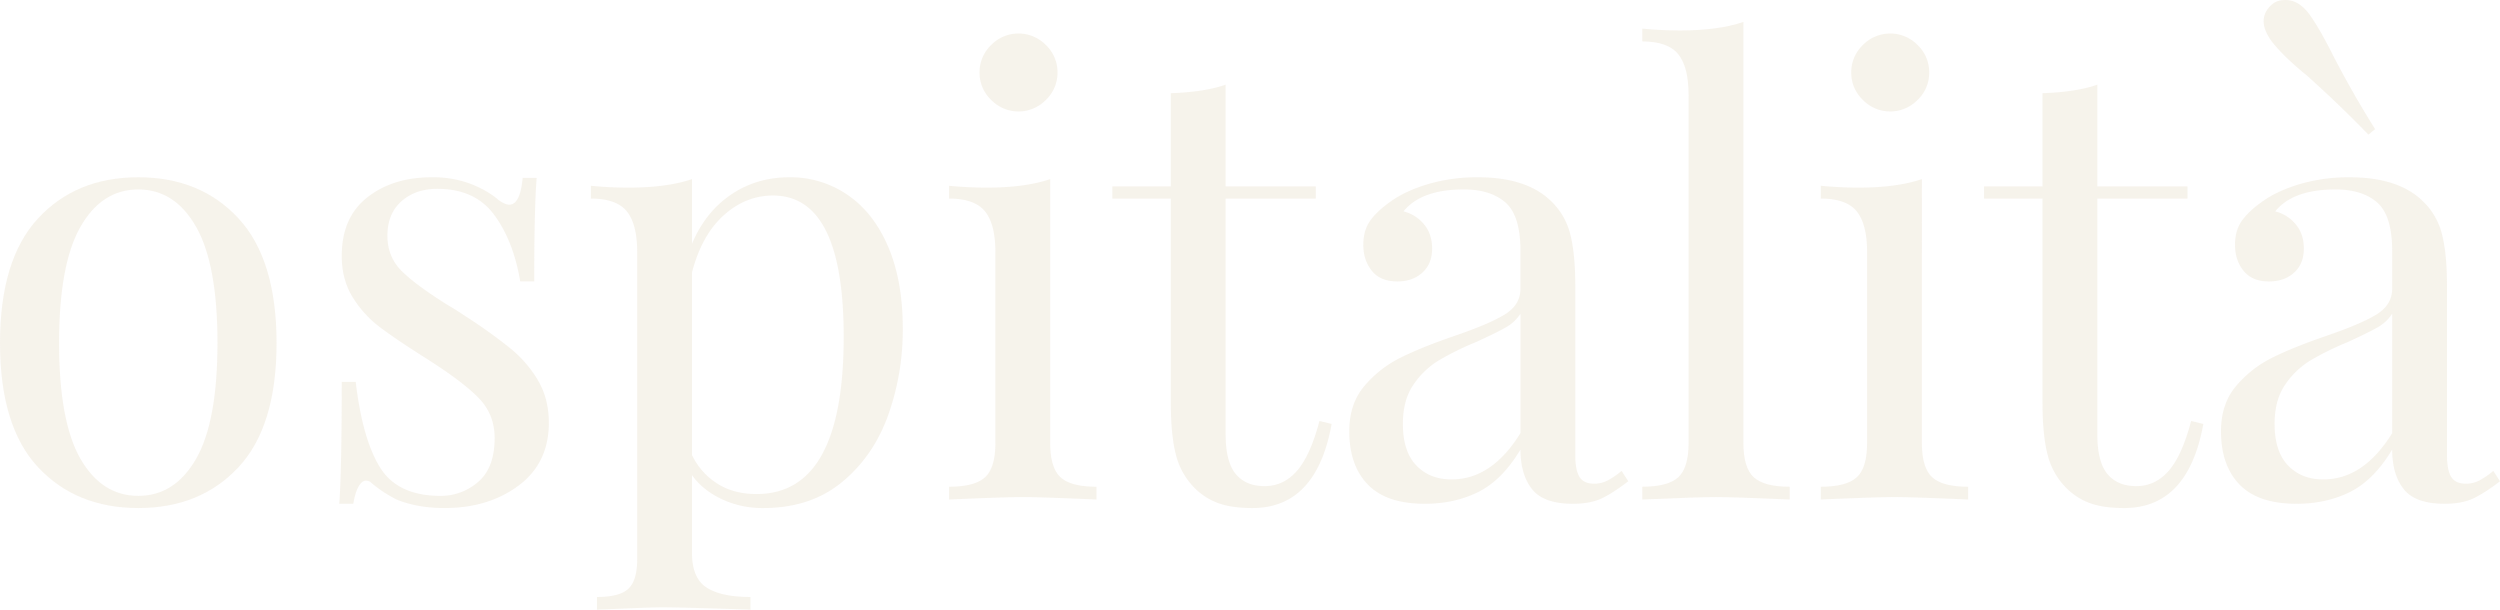 <?xml version="1.0" encoding="UTF-8"?>
<svg xmlns="http://www.w3.org/2000/svg" xmlns:xlink="http://www.w3.org/1999/xlink" width="1800" height="439.043" viewBox="0 0 1800 439.043">
  <defs>
    <clipPath id="clip-path">
      <rect id="Rettangolo_60" data-name="Rettangolo 60" width="1800" height="439.043" fill="#c4ad7c"></rect>
    </clipPath>
  </defs>
  <g id="Raggruppa_4187" data-name="Raggruppa 4187" transform="translate(0 0)" opacity="0.15">
    <g id="Raggruppa_4186" data-name="Raggruppa 4186" transform="translate(0 0)" clip-path="url(#clip-path)">
      <path id="Tracciato_778" data-name="Tracciato 778" d="M171.71,45.6q27.4,29.618,27.417,89.707T171.71,224.773q-27.417,29.39-72.146,29.387T27.409,224.773Q-.008,195.394,0,135.305T27.409,45.6Q54.814,16.005,99.563,16T171.71,45.6M57.9,51.747Q42.537,78.721,42.545,135.305q0,56.568,15.351,83.335,15.347,26.747,41.667,26.747t41.667-26.747q15.347-26.759,15.351-83.335,0-56.592-15.351-83.558T99.563,24.769q-26.316,0-41.667,26.978" transform="translate(0 111.631)" fill="#c4ad7c"></path>
      <path id="Tracciato_779" data-name="Tracciato 779" d="M125.373,20.822q12.273,4.833,19.737,11.412c3.214,2.345,5.845,3.5,7.895,3.5q7.895,0,9.649-19.3h10.088q-1.758,21.5-1.754,74.563H160.9q-4.833-28.948-18.637-47.8-13.828-18.864-41.014-18.868-15.79,0-25.878,8.987T65.284,58.1q0,15.359,10.526,25.662t33.773,24.777c2.632,1.475,6.579,3.947,11.842,7.464a373.948,373.948,0,0,1,32.457,23.246,86.093,86.093,0,0,1,19.96,23.246q7.668,13.146,7.672,30.264,0,28.936-21.715,45.176-21.711,16.208-53.286,16.22-19.737,0-34.65-6.14A90.572,90.572,0,0,1,53.88,236.176a5.484,5.484,0,0,0-3.947-1.754q-3.074,0-5.479,4.386-2.428,4.39-3.732,12.281H30.634q1.746-25,1.754-87.721H42.476Q47.3,204.6,60.02,225t43.422,20.391a40.735,40.735,0,0,0,27.193-10.08q11.842-10.1,11.842-31.58,0-17.118-11.627-28.948-11.615-11.854-37.935-28.517Q71.42,132.674,59.8,123.894A78.471,78.471,0,0,1,40.283,102.4q-7.895-12.716-7.895-29.825,0-27.62,18.421-42.106T97.3,16a76.569,76.569,0,0,1,28.071,4.817" transform="translate(213.661 111.631)" fill="#c4ad7c"></path>
      <path id="Tracciato_780" data-name="Tracciato 780" d="M238.217,28.725Q256.865,41.44,267.388,66t10.526,58.773a182.484,182.484,0,0,1-10.75,63.159q-10.754,29.39-33.334,47.816-22.6,18.421-56.357,18.413a68.531,68.531,0,0,1-30.264-6.571q-13.6-6.591-21.053-17.114v56.141q0,17.979,10.526,24.785t31.58,6.794v9.219l-10.088-.439q-40.79-1.316-53.071-1.316-10.527,0-47.369,1.754V318.2q16.22,0,22.584-5.917T86.683,291V69.945q0-20.156-7.456-29.379T53.349,31.356V22.137q13.589,1.328,27.193,1.316,27.632,0,45.615-6.132V63.813q9.641-22.8,28.071-35.312T196.334,16a72.577,72.577,0,0,1,41.883,12.72M235.37,130.919q0-101.76-50.878-101.764-19.737,0-35.527,14.259T126.157,84.427V216.009a49.537,49.537,0,0,0,17.983,20.4q11.842,7.668,28.509,7.664,62.716,0,62.72-113.152" transform="translate(372.089 111.631)" fill="#c4ad7c"></path>
      <path id="Tracciato_781" data-name="Tracciato 781" d="M158.5,297.766q0,17.991,7.456,24.777,7.452,6.818,25.878,6.8v9.211q-40.36-1.746-53.071-1.746-12.728,0-53.071,1.746v-9.211q18.421,0,25.878-6.8,7.452-6.782,7.456-24.777V160.483q0-20.156-7.456-29.379t-25.878-9.219v-9.211q14.031,1.316,27.193,1.316,27.632,0,45.615-6.132Zm-3.07-286.409A27.01,27.01,0,0,1,163.76,31.1a26.975,26.975,0,0,1-8.333,19.729,27.54,27.54,0,0,1-39.474,0A26.944,26.944,0,0,1,107.619,31.1a26.98,26.98,0,0,1,8.333-19.745,27.54,27.54,0,0,1,39.474,0" transform="translate(597.648 21.094)" fill="#c4ad7c"></path>
      <path id="Tracciato_782" data-name="Tracciato 782" d="M182.009,80.9h64.914v8.772H182.009v169.74q0,19.725,7.233,28.509,7.237,8.768,20.838,8.772t23.246-10.965q9.641-10.957,16.228-35.966l8.772,2.185q-10.969,60.539-57.018,60.527-14.917,0-24.562-3.5a46.32,46.32,0,0,1-17.106-10.965,51.485,51.485,0,0,1-13.381-23.685q-3.72-14.043-3.724-37.728V89.671H100.429V80.9h42.106V13.792q24.558-.873,39.474-6.148Z" transform="translate(700.454 53.316)" fill="#c4ad7c"></path>
      <path id="Tracciato_783" data-name="Tracciato 783" d="M135.2,237.277q-13.385-13.816-13.381-38.374,0-19.725,10.75-32.457a80.993,80.993,0,0,1,25.439-20.176q14.689-7.452,38.813-15.79,24.558-8.326,36.412-15.351,11.83-7.01,11.834-18.86V69.076q0-25.431-10.75-34.865t-30.04-9.434q-30.706,0-43.422,15.79a27.574,27.574,0,0,1,14.689,9.211q5.921,7.022,5.925,17.544,0,10.969-7.01,17.329T156.48,91.006q-12.3,0-18.421-7.672-6.16-7.68-6.141-18.645,0-10.527,5.04-17.544t15.128-14.035q10.527-7.452,26.755-12.281A124.58,124.58,0,0,1,214.368,16q34.211,0,51.763,16.236a49.451,49.451,0,0,1,14.681,24.331q3.732,14.271,3.732,37.5V216.009q0,10.969,3.07,15.79t10.527,4.825a20.939,20.939,0,0,0,9.873-2.408,57.106,57.106,0,0,0,9.865-6.8l4.825,7.456q-11.412,8.78-19.514,12.5-8.134,3.72-20.4,3.724-21.053,0-29.386-10.519-8.325-10.538-8.334-28.517Q231.912,234,214.806,242.548t-38.6,8.549q-27.632,0-41.006-13.82M245.07,200.219V114.252A30.5,30.5,0,0,1,234.1,124.34q-7.022,3.947-21.491,10.527a201.25,201.25,0,0,0-26.97,13.373,59,59,0,0,0-17.767,17.329q-7.464,10.969-7.456,28.071,0,19.737,9.649,29.825t25.439,10.088q28.948,0,49.562-33.334" transform="translate(849.662 111.631)" fill="#c4ad7c"></path>
      <path id="Tracciato_784" data-name="Tracciato 784" d="M221.085,305.055q0,17.991,7.456,24.777,7.452,6.818,25.878,6.8v9.211q-40.36-1.746-53.071-1.746-12.728,0-53.071,1.746v-9.211q18.421,0,25.878-6.8,7.452-6.782,7.456-24.777V54.619q0-20.18-7.456-29.394-7.464-9.2-25.878-9.211v-9.2q13.589,1.3,27.193,1.316,27.632,0,45.615-6.148Z" transform="translate(1034.176 13.805)" fill="#c4ad7c"></path>
      <path id="Tracciato_785" data-name="Tracciato 785" d="M237.2,297.766q0,17.991,7.456,24.777,7.452,6.818,25.87,6.8v9.211q-40.348-1.746-53.063-1.746t-53.071,1.746v-9.211q18.422,0,25.878-6.8,7.452-6.782,7.456-24.777V160.483q0-20.156-7.456-29.379t-25.878-9.219v-9.211q14.032,1.316,27.194,1.316,27.632,0,45.615-6.132ZM234.13,11.357A27.01,27.01,0,0,1,242.464,31.1a26.975,26.975,0,0,1-8.334,19.729,27.54,27.54,0,0,1-39.474,0A26.944,26.944,0,0,1,186.322,31.1a26.979,26.979,0,0,1,8.333-19.745,27.54,27.54,0,0,1,39.474,0" transform="translate(1146.572 21.094)" fill="#c4ad7c"></path>
      <path id="Tracciato_786" data-name="Tracciato 786" d="M260.7,80.9h64.913v8.772H260.7v169.74q0,19.725,7.233,28.509,7.249,8.768,20.846,8.772,13.577,0,23.238-10.965,9.641-10.957,16.228-35.966l8.772,2.185Q326.053,312.486,280,312.474q-14.917,0-24.562-3.5a46.319,46.319,0,0,1-17.106-10.965,51.4,51.4,0,0,1-13.374-23.685Q221.23,260.28,221.23,236.6V89.671h-42.1V80.9h42.1V13.792q24.57-.873,39.474-6.148Z" transform="translate(1249.378 53.316)" fill="#c4ad7c"></path>
      <path id="Tracciato_787" data-name="Tracciato 787" d="M213.9,348.9q-13.373-13.816-13.373-38.374,0-19.725,10.75-32.457a80.965,80.965,0,0,1,25.431-20.176q14.7-7.452,38.813-15.79,24.57-8.326,36.412-15.351,11.842-7.01,11.842-18.86V180.7q0-25.431-10.75-34.865t-30.04-9.434q-30.718,0-43.43,15.79a27.594,27.594,0,0,1,14.7,9.211q5.921,7.022,5.917,17.544,0,10.969-7.01,17.329t-17.983,6.356q-12.3,0-18.421-7.672-6.16-7.68-6.14-18.645,0-10.527,5.04-17.544t15.136-14.035q10.527-7.452,26.747-12.281a124.659,124.659,0,0,1,35.527-4.825q34.223,0,51.763,16.236a49.522,49.522,0,0,1,14.689,24.331q3.72,14.271,3.724,37.5V327.63q0,10.969,3.078,15.79,3.062,4.833,10.519,4.825a20.969,20.969,0,0,0,9.881-2.408,57.415,57.415,0,0,0,9.865-6.8l4.817,7.456q-11.412,8.78-19.514,12.5-8.122,3.72-20.4,3.724-21.041,0-29.379-10.519-8.338-10.538-8.333-28.517Q310.6,345.621,293.51,354.17q-17.118,8.541-38.605,8.549-27.62,0-41.005-13.82M247.018,0q9.211,0,16.667,9.641,7.452,10.1,17.544,30.264,14.031,27.2,30.264,53.071l-4.833,3.947Q291.3,81.135,278.382,69.077q-12.943-12.058-16.013-14.7-16.244-13.158-25-24.123c-4.107-5.55-6.14-10.527-6.14-14.913,0-4.673,2.033-8.772,6.14-12.281C239.705,1.022,242.911,0,247.018,0m76.756,311.84V225.874a30.5,30.5,0,0,1-10.965,10.088q-7.022,3.947-21.492,10.527a201.411,201.411,0,0,0-26.978,13.373,59.1,59.1,0,0,0-17.767,17.329q-7.464,10.969-7.448,28.071,0,19.737,9.649,29.825,9.629,10.1,25.431,10.088,28.96,0,49.57-33.334" transform="translate(1398.593 0.009)" fill="#c4ad7c"></path>
    </g>
  </g>
</svg>
